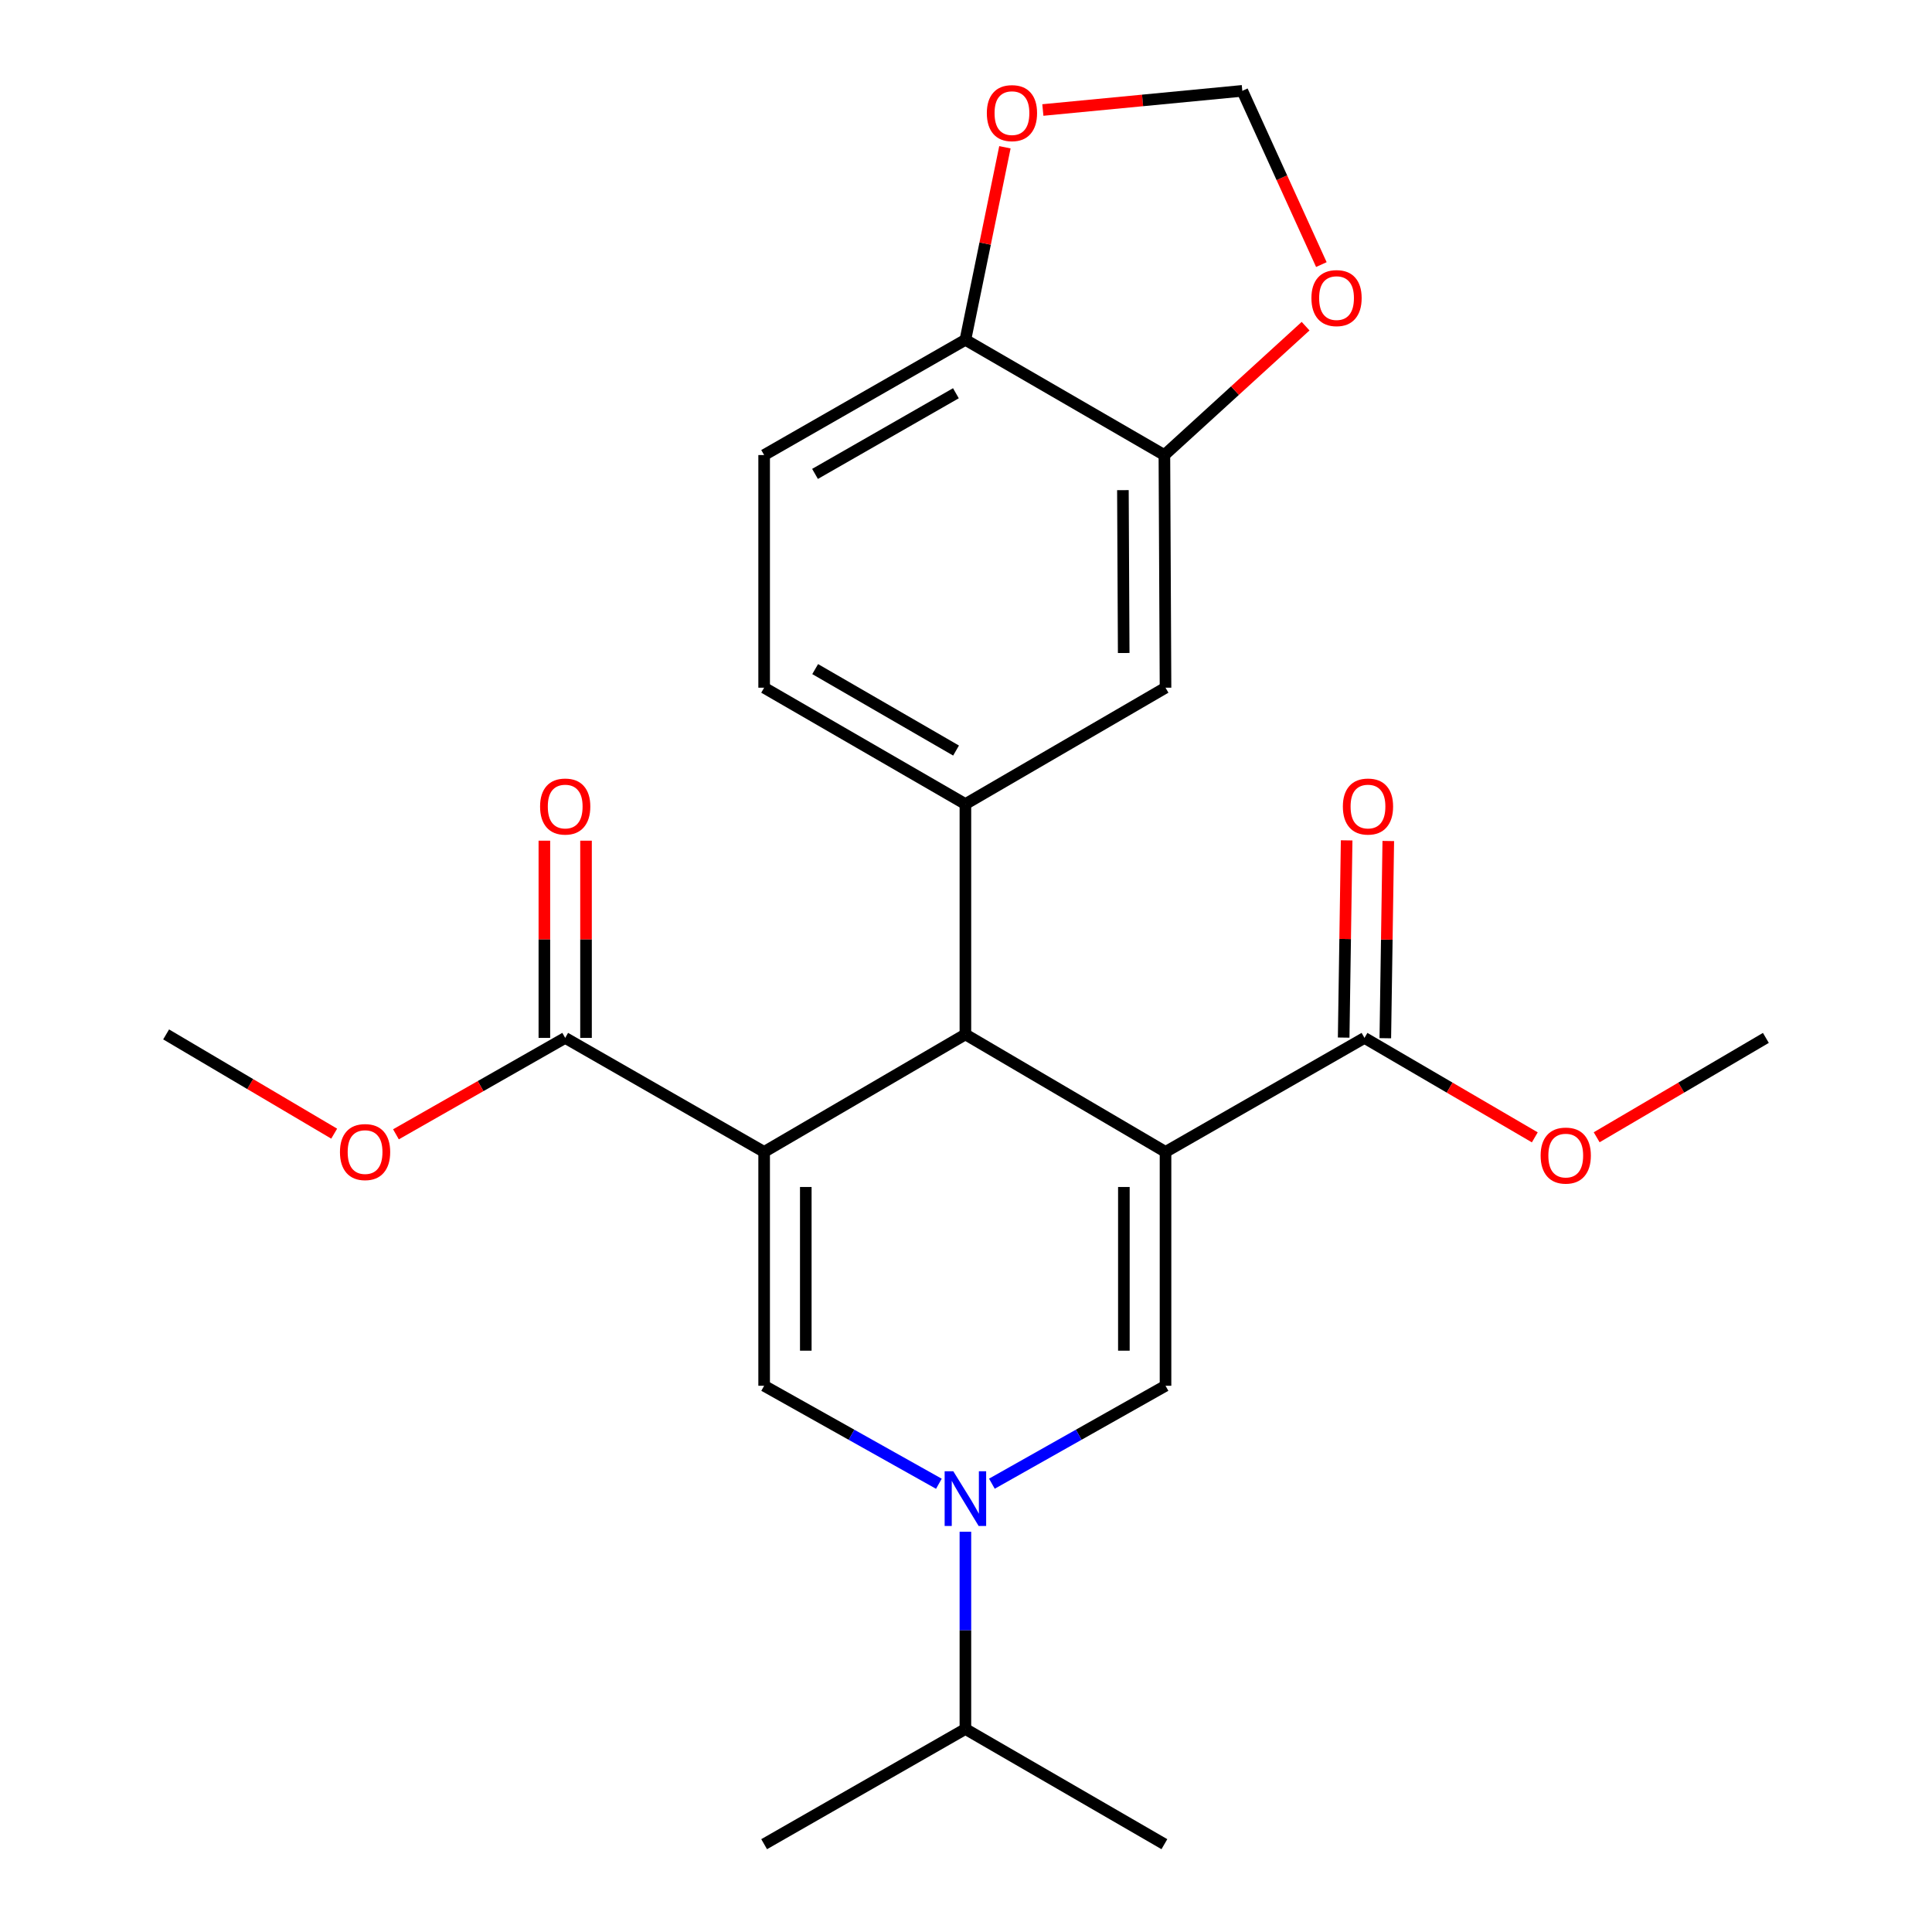 <?xml version='1.0' encoding='iso-8859-1'?>
<svg version='1.1' baseProfile='full'
              xmlns='http://www.w3.org/2000/svg'
                      xmlns:rdkit='http://www.rdkit.org/xml'
                      xmlns:xlink='http://www.w3.org/1999/xlink'
                  xml:space='preserve'
width='1000px' height='1000px' viewBox='0 0 1000 1000'>
<!-- END OF HEADER -->
<rect style='opacity:1.0;fill:#FFFFFF;stroke:none' width='1000' height='1000' x='0' y='0'> </rect>
<path class='bond-1' d='M 603.272,596.224 L 499.689,535.408' style='fill:none;fill-rule:evenodd;stroke:#000000;stroke-width:6px;stroke-linecap:butt;stroke-linejoin:miter;stroke-opacity:1' />
<path class='bond-2' d='M 603.272,596.224 L 603.272,717.269' style='fill:none;fill-rule:evenodd;stroke:#000000;stroke-width:6px;stroke-linecap:butt;stroke-linejoin:miter;stroke-opacity:1' />
<path class='bond-2' d='M 581.715,614.381 L 581.715,699.113' style='fill:none;fill-rule:evenodd;stroke:#000000;stroke-width:6px;stroke-linecap:butt;stroke-linejoin:miter;stroke-opacity:1' />
<path class='bond-7' d='M 603.272,596.224 L 706.257,537.216' style='fill:none;fill-rule:evenodd;stroke:#000000;stroke-width:6px;stroke-linecap:butt;stroke-linejoin:miter;stroke-opacity:1' />
<path class='bond-0' d='M 395.518,596.224 L 499.689,535.408' style='fill:none;fill-rule:evenodd;stroke:#000000;stroke-width:6px;stroke-linecap:butt;stroke-linejoin:miter;stroke-opacity:1' />
<path class='bond-6' d='M 395.518,596.224 L 292.545,537.216' style='fill:none;fill-rule:evenodd;stroke:#000000;stroke-width:6px;stroke-linecap:butt;stroke-linejoin:miter;stroke-opacity:1' />
<path class='bond-25' d='M 395.518,596.224 L 395.518,717.269' style='fill:none;fill-rule:evenodd;stroke:#000000;stroke-width:6px;stroke-linecap:butt;stroke-linejoin:miter;stroke-opacity:1' />
<path class='bond-25' d='M 417.076,614.381 L 417.076,699.113' style='fill:none;fill-rule:evenodd;stroke:#000000;stroke-width:6px;stroke-linecap:butt;stroke-linejoin:miter;stroke-opacity:1' />
<path class='bond-5' d='M 499.689,535.408 L 499.689,416.183' style='fill:none;fill-rule:evenodd;stroke:#000000;stroke-width:6px;stroke-linecap:butt;stroke-linejoin:miter;stroke-opacity:1' />
<path class='bond-4' d='M 603.272,717.269 L 558.337,742.613' style='fill:none;fill-rule:evenodd;stroke:#000000;stroke-width:6px;stroke-linecap:butt;stroke-linejoin:miter;stroke-opacity:1' />
<path class='bond-4' d='M 558.337,742.613 L 513.402,767.956' style='fill:none;fill-rule:evenodd;stroke:#0000FF;stroke-width:6px;stroke-linecap:butt;stroke-linejoin:miter;stroke-opacity:1' />
<path class='bond-3' d='M 395.518,717.269 L 440.74,742.631' style='fill:none;fill-rule:evenodd;stroke:#000000;stroke-width:6px;stroke-linecap:butt;stroke-linejoin:miter;stroke-opacity:1' />
<path class='bond-3' d='M 440.74,742.631 L 485.963,767.992' style='fill:none;fill-rule:evenodd;stroke:#0000FF;stroke-width:6px;stroke-linecap:butt;stroke-linejoin:miter;stroke-opacity:1' />
<path class='bond-17' d='M 499.689,792.831 L 499.689,843.879' style='fill:none;fill-rule:evenodd;stroke:#0000FF;stroke-width:6px;stroke-linecap:butt;stroke-linejoin:miter;stroke-opacity:1' />
<path class='bond-17' d='M 499.689,843.879 L 499.689,894.927' style='fill:none;fill-rule:evenodd;stroke:#000000;stroke-width:6px;stroke-linecap:butt;stroke-linejoin:miter;stroke-opacity:1' />
<path class='bond-9' d='M 499.689,416.183 L 603.272,355.954' style='fill:none;fill-rule:evenodd;stroke:#000000;stroke-width:6px;stroke-linecap:butt;stroke-linejoin:miter;stroke-opacity:1' />
<path class='bond-14' d='M 499.689,416.183 L 395.518,355.954' style='fill:none;fill-rule:evenodd;stroke:#000000;stroke-width:6px;stroke-linecap:butt;stroke-linejoin:miter;stroke-opacity:1' />
<path class='bond-14' d='M 494.853,388.486 L 421.934,346.326' style='fill:none;fill-rule:evenodd;stroke:#000000;stroke-width:6px;stroke-linecap:butt;stroke-linejoin:miter;stroke-opacity:1' />
<path class='bond-16' d='M 303.324,537.216 L 303.324,486.176' style='fill:none;fill-rule:evenodd;stroke:#000000;stroke-width:6px;stroke-linecap:butt;stroke-linejoin:miter;stroke-opacity:1' />
<path class='bond-16' d='M 303.324,486.176 L 303.324,435.137' style='fill:none;fill-rule:evenodd;stroke:#FF0000;stroke-width:6px;stroke-linecap:butt;stroke-linejoin:miter;stroke-opacity:1' />
<path class='bond-16' d='M 281.766,537.216 L 281.766,486.176' style='fill:none;fill-rule:evenodd;stroke:#000000;stroke-width:6px;stroke-linecap:butt;stroke-linejoin:miter;stroke-opacity:1' />
<path class='bond-16' d='M 281.766,486.176 L 281.766,435.137' style='fill:none;fill-rule:evenodd;stroke:#FF0000;stroke-width:6px;stroke-linecap:butt;stroke-linejoin:miter;stroke-opacity:1' />
<path class='bond-20' d='M 292.545,537.216 L 248.743,562.169' style='fill:none;fill-rule:evenodd;stroke:#000000;stroke-width:6px;stroke-linecap:butt;stroke-linejoin:miter;stroke-opacity:1' />
<path class='bond-20' d='M 248.743,562.169 L 204.942,587.121' style='fill:none;fill-rule:evenodd;stroke:#FF0000;stroke-width:6px;stroke-linecap:butt;stroke-linejoin:miter;stroke-opacity:1' />
<path class='bond-15' d='M 717.035,537.379 L 717.805,486.339' style='fill:none;fill-rule:evenodd;stroke:#000000;stroke-width:6px;stroke-linecap:butt;stroke-linejoin:miter;stroke-opacity:1' />
<path class='bond-15' d='M 717.805,486.339 L 718.575,435.3' style='fill:none;fill-rule:evenodd;stroke:#FF0000;stroke-width:6px;stroke-linecap:butt;stroke-linejoin:miter;stroke-opacity:1' />
<path class='bond-15' d='M 695.48,537.054 L 696.25,486.014' style='fill:none;fill-rule:evenodd;stroke:#000000;stroke-width:6px;stroke-linecap:butt;stroke-linejoin:miter;stroke-opacity:1' />
<path class='bond-15' d='M 696.25,486.014 L 697.02,434.974' style='fill:none;fill-rule:evenodd;stroke:#FF0000;stroke-width:6px;stroke-linecap:butt;stroke-linejoin:miter;stroke-opacity:1' />
<path class='bond-19' d='M 706.257,537.216 L 750.335,562.954' style='fill:none;fill-rule:evenodd;stroke:#000000;stroke-width:6px;stroke-linecap:butt;stroke-linejoin:miter;stroke-opacity:1' />
<path class='bond-19' d='M 750.335,562.954 L 794.412,588.692' style='fill:none;fill-rule:evenodd;stroke:#FF0000;stroke-width:6px;stroke-linecap:butt;stroke-linejoin:miter;stroke-opacity:1' />
<path class='bond-8' d='M 602.686,235.531 L 603.272,355.954' style='fill:none;fill-rule:evenodd;stroke:#000000;stroke-width:6px;stroke-linecap:butt;stroke-linejoin:miter;stroke-opacity:1' />
<path class='bond-8' d='M 581.216,253.7 L 581.627,337.995' style='fill:none;fill-rule:evenodd;stroke:#000000;stroke-width:6px;stroke-linecap:butt;stroke-linejoin:miter;stroke-opacity:1' />
<path class='bond-11' d='M 602.686,235.531 L 639.23,202.18' style='fill:none;fill-rule:evenodd;stroke:#000000;stroke-width:6px;stroke-linecap:butt;stroke-linejoin:miter;stroke-opacity:1' />
<path class='bond-11' d='M 639.23,202.18 L 675.774,168.828' style='fill:none;fill-rule:evenodd;stroke:#FF0000;stroke-width:6px;stroke-linecap:butt;stroke-linejoin:miter;stroke-opacity:1' />
<path class='bond-26' d='M 602.686,235.531 L 499.689,175.889' style='fill:none;fill-rule:evenodd;stroke:#000000;stroke-width:6px;stroke-linecap:butt;stroke-linejoin:miter;stroke-opacity:1' />
<path class='bond-10' d='M 499.689,175.889 L 395.518,235.531' style='fill:none;fill-rule:evenodd;stroke:#000000;stroke-width:6px;stroke-linecap:butt;stroke-linejoin:miter;stroke-opacity:1' />
<path class='bond-10' d='M 494.774,203.543 L 421.855,245.293' style='fill:none;fill-rule:evenodd;stroke:#000000;stroke-width:6px;stroke-linecap:butt;stroke-linejoin:miter;stroke-opacity:1' />
<path class='bond-12' d='M 499.689,175.889 L 509.915,126.059' style='fill:none;fill-rule:evenodd;stroke:#000000;stroke-width:6px;stroke-linecap:butt;stroke-linejoin:miter;stroke-opacity:1' />
<path class='bond-12' d='M 509.915,126.059 L 520.141,76.229' style='fill:none;fill-rule:evenodd;stroke:#FF0000;stroke-width:6px;stroke-linecap:butt;stroke-linejoin:miter;stroke-opacity:1' />
<path class='bond-13' d='M 683.935,136.948 L 663.479,91.985' style='fill:none;fill-rule:evenodd;stroke:#FF0000;stroke-width:6px;stroke-linecap:butt;stroke-linejoin:miter;stroke-opacity:1' />
<path class='bond-13' d='M 663.479,91.985 L 643.022,47.023' style='fill:none;fill-rule:evenodd;stroke:#000000;stroke-width:6px;stroke-linecap:butt;stroke-linejoin:miter;stroke-opacity:1' />
<path class='bond-27' d='M 539.78,56.937 L 591.401,51.98' style='fill:none;fill-rule:evenodd;stroke:#FF0000;stroke-width:6px;stroke-linecap:butt;stroke-linejoin:miter;stroke-opacity:1' />
<path class='bond-27' d='M 591.401,51.98 L 643.022,47.023' style='fill:none;fill-rule:evenodd;stroke:#000000;stroke-width:6px;stroke-linecap:butt;stroke-linejoin:miter;stroke-opacity:1' />
<path class='bond-18' d='M 395.518,355.954 L 395.518,235.531' style='fill:none;fill-rule:evenodd;stroke:#000000;stroke-width:6px;stroke-linecap:butt;stroke-linejoin:miter;stroke-opacity:1' />
<path class='bond-21' d='M 499.689,894.927 L 602.686,954.545' style='fill:none;fill-rule:evenodd;stroke:#000000;stroke-width:6px;stroke-linecap:butt;stroke-linejoin:miter;stroke-opacity:1' />
<path class='bond-22' d='M 499.689,894.927 L 395.518,954.545' style='fill:none;fill-rule:evenodd;stroke:#000000;stroke-width:6px;stroke-linecap:butt;stroke-linejoin:miter;stroke-opacity:1' />
<path class='bond-23' d='M 826.431,588.647 L 870.221,562.932' style='fill:none;fill-rule:evenodd;stroke:#FF0000;stroke-width:6px;stroke-linecap:butt;stroke-linejoin:miter;stroke-opacity:1' />
<path class='bond-23' d='M 870.221,562.932 L 914.012,537.216' style='fill:none;fill-rule:evenodd;stroke:#000000;stroke-width:6px;stroke-linecap:butt;stroke-linejoin:miter;stroke-opacity:1' />
<path class='bond-24' d='M 172.972,586.78 L 129.48,561.094' style='fill:none;fill-rule:evenodd;stroke:#FF0000;stroke-width:6px;stroke-linecap:butt;stroke-linejoin:miter;stroke-opacity:1' />
<path class='bond-24' d='M 129.48,561.094 L 85.988,535.408' style='fill:none;fill-rule:evenodd;stroke:#000000;stroke-width:6px;stroke-linecap:butt;stroke-linejoin:miter;stroke-opacity:1' />
<path  class='atom-5' d='M 493.429 761.53
L 502.709 776.53
Q 503.629 778.01, 505.109 780.69
Q 506.589 783.37, 506.669 783.53
L 506.669 761.53
L 510.429 761.53
L 510.429 789.85
L 506.549 789.85
L 496.589 773.45
Q 495.429 771.53, 494.189 769.33
Q 492.989 767.13, 492.629 766.45
L 492.629 789.85
L 488.949 789.85
L 488.949 761.53
L 493.429 761.53
' fill='#0000FF'/>
<path  class='atom-12' d='M 678.79 154.292
Q 678.79 147.492, 682.15 143.692
Q 685.51 139.892, 691.79 139.892
Q 698.07 139.892, 701.43 143.692
Q 704.79 147.492, 704.79 154.292
Q 704.79 161.172, 701.39 165.092
Q 697.99 168.972, 691.79 168.972
Q 685.55 168.972, 682.15 165.092
Q 678.79 161.212, 678.79 154.292
M 691.79 165.772
Q 696.11 165.772, 698.43 162.892
Q 700.79 159.972, 700.79 154.292
Q 700.79 148.732, 698.43 145.932
Q 696.11 143.092, 691.79 143.092
Q 687.47 143.092, 685.11 145.892
Q 682.79 148.692, 682.79 154.292
Q 682.79 160.012, 685.11 162.892
Q 687.47 165.772, 691.79 165.772
' fill='#FF0000'/>
<path  class='atom-13' d='M 510.785 58.552
Q 510.785 51.752, 514.145 47.952
Q 517.505 44.152, 523.785 44.152
Q 530.065 44.152, 533.425 47.952
Q 536.785 51.752, 536.785 58.552
Q 536.785 65.432, 533.385 69.352
Q 529.985 73.232, 523.785 73.232
Q 517.545 73.232, 514.145 69.352
Q 510.785 65.472, 510.785 58.552
M 523.785 70.032
Q 528.105 70.032, 530.425 67.152
Q 532.785 64.232, 532.785 58.552
Q 532.785 52.992, 530.425 50.192
Q 528.105 47.352, 523.785 47.352
Q 519.465 47.352, 517.105 50.152
Q 514.785 52.952, 514.785 58.552
Q 514.785 64.272, 517.105 67.152
Q 519.465 70.032, 523.785 70.032
' fill='#FF0000'/>
<path  class='atom-16' d='M 695.066 417.461
Q 695.066 410.661, 698.426 406.861
Q 701.786 403.061, 708.066 403.061
Q 714.346 403.061, 717.706 406.861
Q 721.066 410.661, 721.066 417.461
Q 721.066 424.341, 717.666 428.261
Q 714.266 432.141, 708.066 432.141
Q 701.826 432.141, 698.426 428.261
Q 695.066 424.381, 695.066 417.461
M 708.066 428.941
Q 712.386 428.941, 714.706 426.061
Q 717.066 423.141, 717.066 417.461
Q 717.066 411.901, 714.706 409.101
Q 712.386 406.261, 708.066 406.261
Q 703.746 406.261, 701.386 409.061
Q 699.066 411.861, 699.066 417.461
Q 699.066 423.181, 701.386 426.061
Q 703.746 428.941, 708.066 428.941
' fill='#FF0000'/>
<path  class='atom-17' d='M 279.545 417.461
Q 279.545 410.661, 282.905 406.861
Q 286.265 403.061, 292.545 403.061
Q 298.825 403.061, 302.185 406.861
Q 305.545 410.661, 305.545 417.461
Q 305.545 424.341, 302.145 428.261
Q 298.745 432.141, 292.545 432.141
Q 286.305 432.141, 282.905 428.261
Q 279.545 424.381, 279.545 417.461
M 292.545 428.941
Q 296.865 428.941, 299.185 426.061
Q 301.545 423.141, 301.545 417.461
Q 301.545 411.901, 299.185 409.101
Q 296.865 406.261, 292.545 406.261
Q 288.225 406.261, 285.865 409.061
Q 283.545 411.861, 283.545 417.461
Q 283.545 423.181, 285.865 426.061
Q 288.225 428.941, 292.545 428.941
' fill='#FF0000'/>
<path  class='atom-20' d='M 797.428 598.124
Q 797.428 591.324, 800.788 587.524
Q 804.148 583.724, 810.428 583.724
Q 816.708 583.724, 820.068 587.524
Q 823.428 591.324, 823.428 598.124
Q 823.428 605.004, 820.028 608.924
Q 816.628 612.804, 810.428 612.804
Q 804.188 612.804, 800.788 608.924
Q 797.428 605.044, 797.428 598.124
M 810.428 609.604
Q 814.748 609.604, 817.068 606.724
Q 819.428 603.804, 819.428 598.124
Q 819.428 592.564, 817.068 589.764
Q 814.748 586.924, 810.428 586.924
Q 806.108 586.924, 803.748 589.724
Q 801.428 592.524, 801.428 598.124
Q 801.428 603.844, 803.748 606.724
Q 806.108 609.604, 810.428 609.604
' fill='#FF0000'/>
<path  class='atom-21' d='M 175.961 596.304
Q 175.961 589.504, 179.321 585.704
Q 182.681 581.904, 188.961 581.904
Q 195.241 581.904, 198.601 585.704
Q 201.961 589.504, 201.961 596.304
Q 201.961 603.184, 198.561 607.104
Q 195.161 610.984, 188.961 610.984
Q 182.721 610.984, 179.321 607.104
Q 175.961 603.224, 175.961 596.304
M 188.961 607.784
Q 193.281 607.784, 195.601 604.904
Q 197.961 601.984, 197.961 596.304
Q 197.961 590.744, 195.601 587.944
Q 193.281 585.104, 188.961 585.104
Q 184.641 585.104, 182.281 587.904
Q 179.961 590.704, 179.961 596.304
Q 179.961 602.024, 182.281 604.904
Q 184.641 607.784, 188.961 607.784
' fill='#FF0000'/>
</svg>
